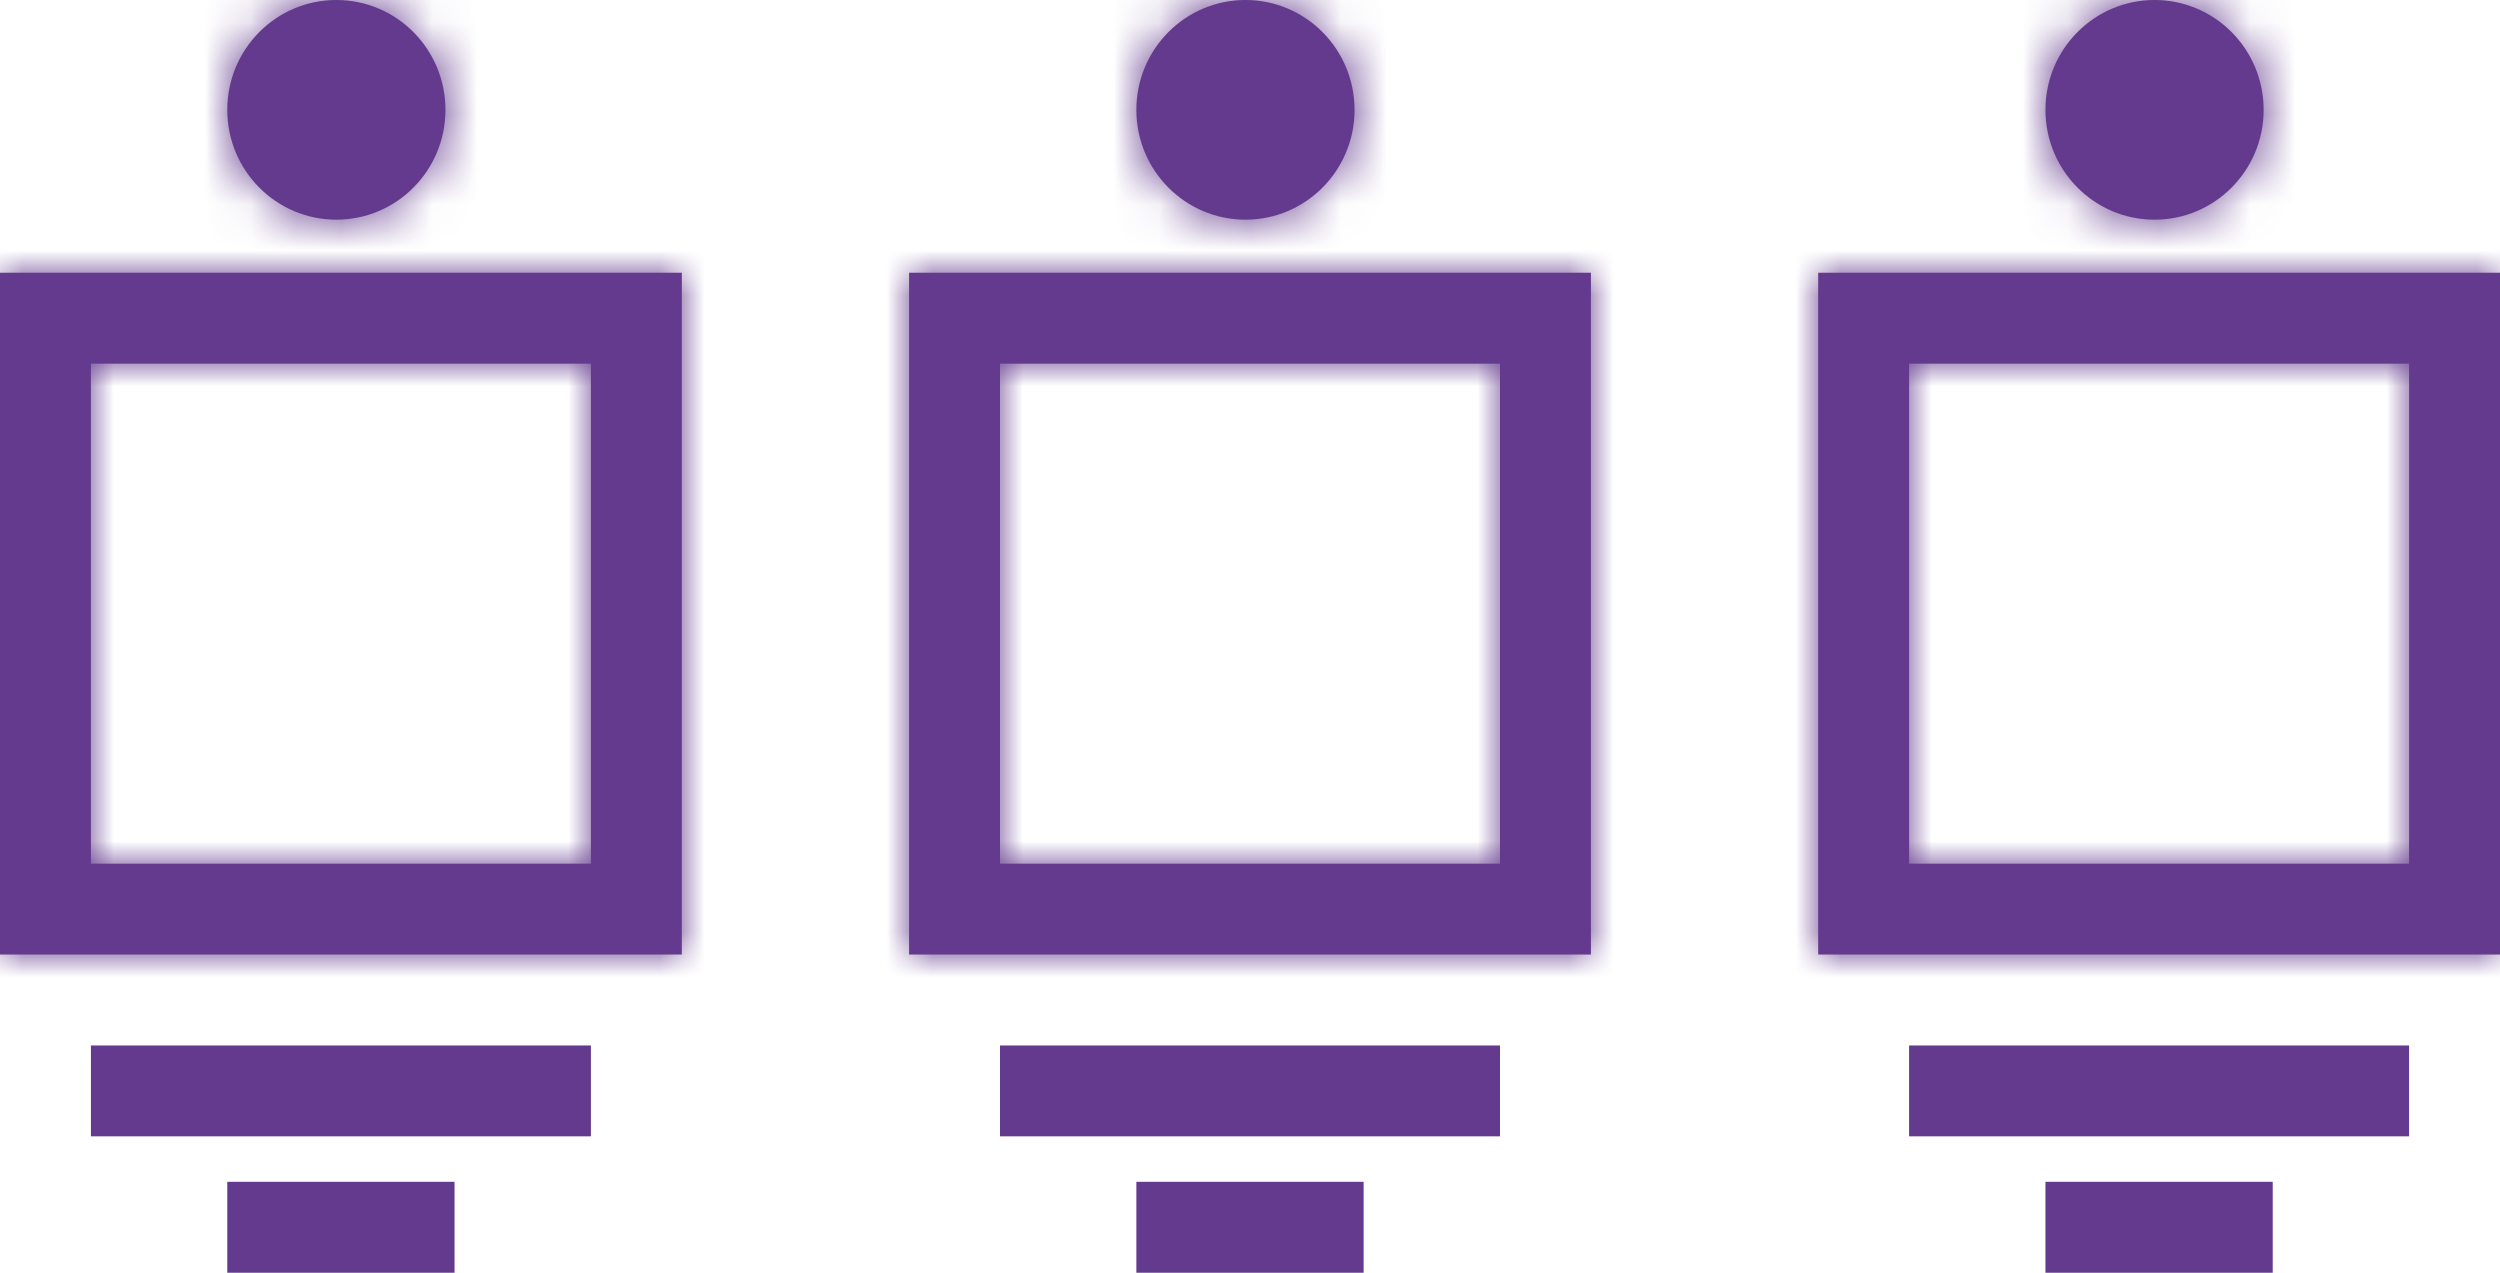 <svg width="55" height="28" viewBox="0 0 55 28" fill="none" xmlns="http://www.w3.org/2000/svg">
<mask id="path-1-inside-1_557_2204" fill="white">
<path fill-rule="evenodd" clip-rule="evenodd" d="M9.8 2.417C9.8 3.751 8.725 4.833 7.4 4.833C6.074 4.833 5 3.751 5 2.417C5 1.082 6.074 0 7.4 0C8.725 0 9.8 1.082 9.8 2.417ZM29.8 2.417C29.8 3.751 28.725 4.833 27.4 4.833C26.075 4.833 25 3.751 25 2.417C25 1.082 26.075 0 27.4 0C28.725 0 29.8 1.082 29.8 2.417ZM47.4 4.833C48.725 4.833 49.8 3.751 49.8 2.417C49.8 1.082 48.725 0 47.4 0C46.075 0 45 1.082 45 2.417C45 3.751 46.075 4.833 47.4 4.833ZM0 21V6H15V21H0ZM2 19H13V8H2V19ZM20 6V21H35V6H20ZM33 19H22V8H33V19ZM40 21V6H55V21H40ZM42 19H53V8H42V19Z"/>
</mask>
<path fill-rule="evenodd" clip-rule="evenodd" d="M9.8 2.417C9.8 3.751 8.725 4.833 7.4 4.833C6.074 4.833 5 3.751 5 2.417C5 1.082 6.074 0 7.4 0C8.725 0 9.8 1.082 9.8 2.417ZM29.8 2.417C29.8 3.751 28.725 4.833 27.4 4.833C26.075 4.833 25 3.751 25 2.417C25 1.082 26.075 0 27.4 0C28.725 0 29.8 1.082 29.8 2.417ZM47.4 4.833C48.725 4.833 49.8 3.751 49.8 2.417C49.8 1.082 48.725 0 47.4 0C46.075 0 45 1.082 45 2.417C45 3.751 46.075 4.833 47.4 4.833ZM0 21V6H15V21H0ZM2 19H13V8H2V19ZM20 6V21H35V6H20ZM33 19H22V8H33V19ZM40 21V6H55V21H40ZM42 19H53V8H42V19Z" fill="#633A8D"/>
<path d="M0 6V4H-2V6H0ZM0 21H-2V23H0V21ZM15 6H17V4H15V6ZM15 21V23H17V21H15ZM13 19V21H15V19H13ZM2 19H0V21H2V19ZM13 8H15V6H13V8ZM2 8V6H0V8H2ZM20 21H18V23H20V21ZM20 6V4H18V6H20ZM35 21V23H37V21H35ZM35 6H37V4H35V6ZM22 19H20V21H22V19ZM33 19V21H35V19H33ZM22 8V6H20V8H22ZM33 8H35V6H33V8ZM40 6V4H38V6H40ZM40 21H38V23H40V21ZM55 6H57V4H55V6ZM55 21V23H57V21H55ZM53 19V21H55V19H53ZM42 19H40V21H42V19ZM53 8H55V6H53V8ZM42 8V6H40V8H42ZM7.4 6.833C9.843 6.833 11.8 4.843 11.8 2.417H7.8C7.8 2.66 7.607 2.833 7.4 2.833V6.833ZM3 2.417C3 4.843 4.957 6.833 7.4 6.833V2.833C7.192 2.833 7 2.66 7 2.417H3ZM7.4 -2C4.957 -2 3 -0.009 3 2.417H7C7 2.173 7.192 2 7.4 2V-2ZM11.8 2.417C11.8 -0.009 9.843 -2 7.4 -2V2C7.607 2 7.8 2.173 7.8 2.417H11.8ZM27.4 6.833C29.843 6.833 31.8 4.843 31.8 2.417H27.8C27.8 2.66 27.608 2.833 27.4 2.833V6.833ZM23 2.417C23 4.843 24.957 6.833 27.4 6.833V2.833C27.192 2.833 27 2.66 27 2.417H23ZM27.4 -2C24.957 -2 23 -0.009 23 2.417H27C27 2.173 27.192 2 27.4 2V-2ZM31.8 2.417C31.8 -0.009 29.843 -2 27.4 -2V2C27.608 2 27.8 2.173 27.8 2.417H31.8ZM47.8 2.417C47.8 2.66 47.608 2.833 47.4 2.833V6.833C49.843 6.833 51.8 4.843 51.8 2.417H47.8ZM47.4 2C47.608 2 47.8 2.173 47.8 2.417H51.8C51.8 -0.009 49.843 -2 47.4 -2V2ZM47 2.417C47 2.173 47.192 2 47.4 2V-2C44.957 -2 43 -0.009 43 2.417H47ZM47.4 2.833C47.192 2.833 47 2.66 47 2.417H43C43 4.843 44.957 6.833 47.4 6.833V2.833ZM-2 6V21H2V6H-2ZM15 4H0V8H15V4ZM17 21V6H13V21H17ZM0 23H15V19H0V23ZM13 17H2V21H13V17ZM11 8V19H15V8H11ZM2 10H13V6H2V10ZM4 19V8H0V19H4ZM22 21V6H18V21H22ZM35 19H20V23H35V19ZM33 6V21H37V6H33ZM20 8H35V4H20V8ZM22 21H33V17H22V21ZM20 8V19H24V8H20ZM33 6H22V10H33V6ZM35 19V8H31V19H35ZM38 6V21H42V6H38ZM55 4H40V8H55V4ZM57 21V6H53V21H57ZM40 23H55V19H40V23ZM53 17H42V21H53V17ZM51 8V19H55V8H51ZM42 10H53V6H42V10ZM44 19V8H40V19H44Z" fill="#633A8D" mask="url(#path-1-inside-1_557_2204)"/>
<path fill-rule="evenodd" clip-rule="evenodd" d="M2 23H13V25H2V23ZM5 26H10V28H5V26ZM33 23H22V25H33V23ZM25 26H30V28H25V26ZM53 23H42V25H53V23ZM45 26H50V28H45V26Z" fill="#633A8D"/>
</svg>
